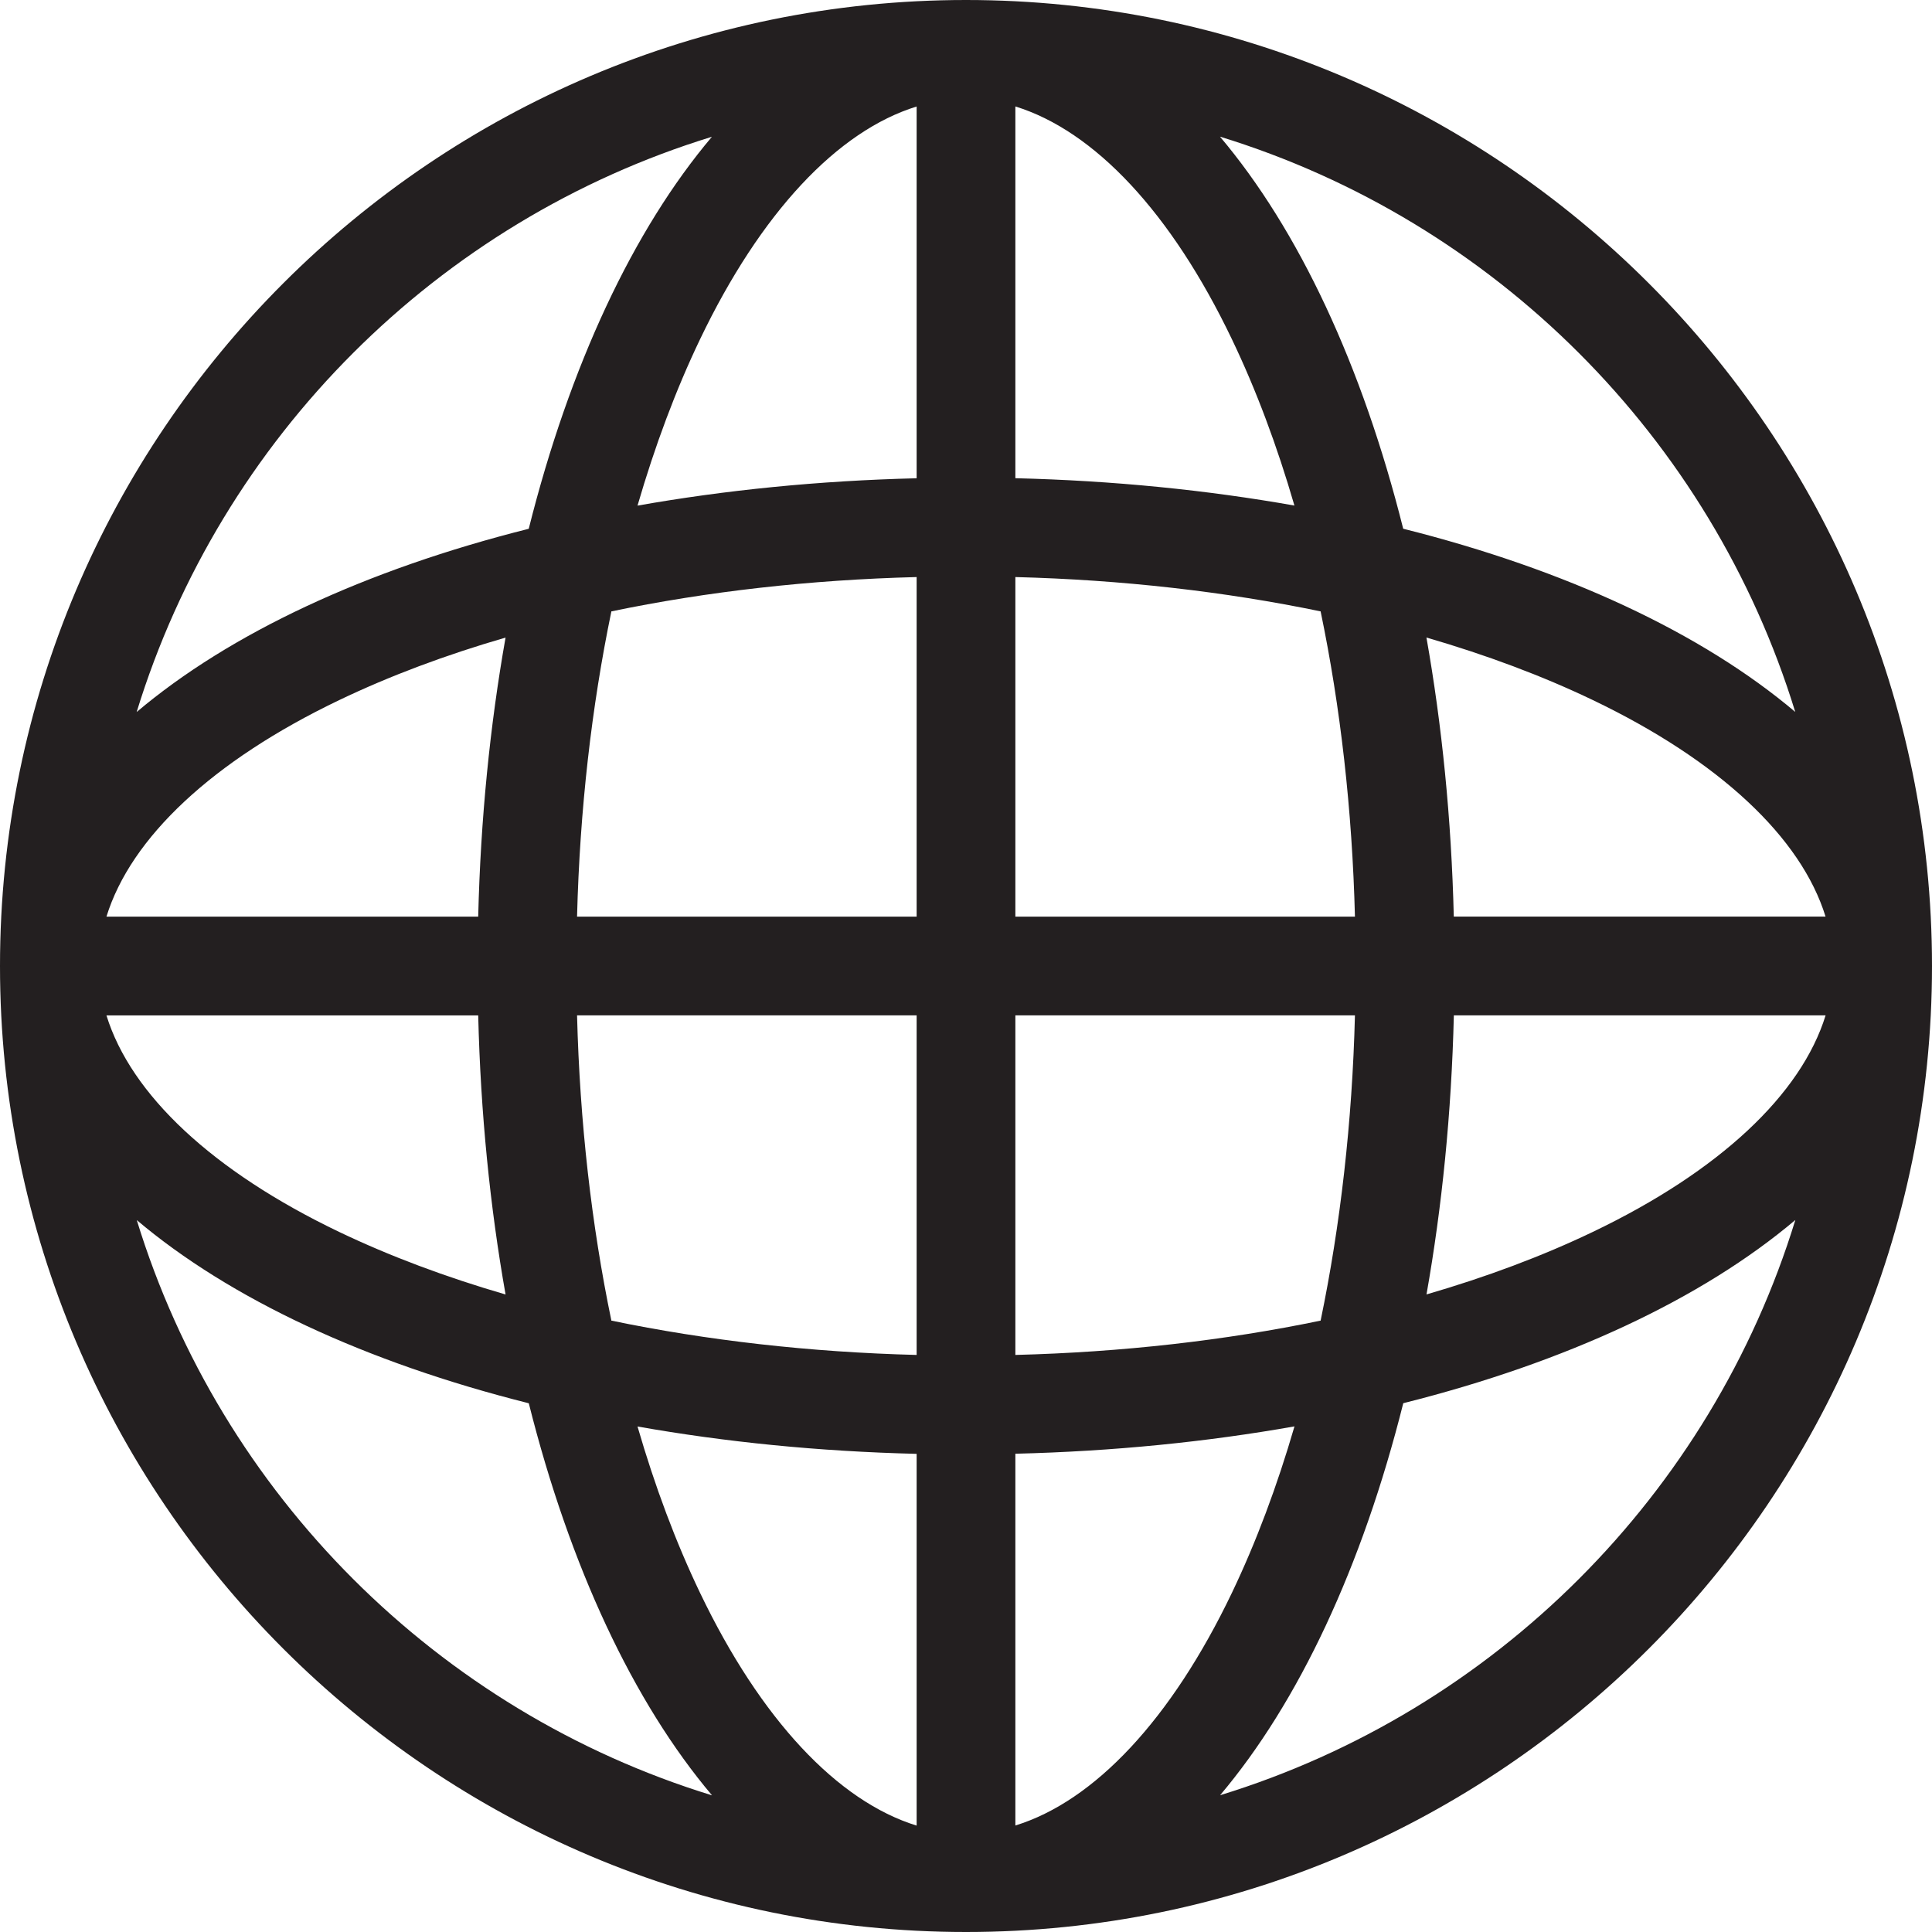 <svg xmlns="http://www.w3.org/2000/svg" id="uuid-d504b43f-24f9-4b84-a731-8c17a4c812e7" width="4.62in" height="4.62in" viewBox="0 0 332.66 332.66"><defs><style>.uuid-41cabd49-224b-44b6-8eae-c3ac64122985{fill:#231f20;}</style></defs><path class="uuid-41cabd49-224b-44b6-8eae-c3ac64122985" d="M166.33,0C74.62,0,0,74.62,0,166.33s74.62,166.33,166.33,166.33,166.33-74.62,166.33-166.33S258.05,0,166.33,0ZM250.32,157.83c-.41-16.86-2.04-32.99-4.71-48.06,10.31,3,19.93,6.59,28.65,10.77,21.79,10.44,35.87,23.67,40.07,37.28h-64.02ZM233.3,157.83h-58.47v-58.47c18.38.47,36.11,2.5,52.56,5.91,3.42,16.45,5.44,34.18,5.91,52.56ZM174.83,82.34V18.33c13.61,4.2,26.85,18.28,37.28,40.07,4.18,8.72,7.78,18.35,10.77,28.65-15.07-2.67-31.19-4.3-48.06-4.71ZM157.83,18.33v64.02c-16.86.41-32.99,2.04-48.06,4.71,3-10.31,6.59-19.93,10.77-28.65,10.44-21.79,23.67-35.87,37.29-40.07ZM157.83,99.36v58.47h-58.47c.47-18.38,2.5-36.11,5.91-52.56,16.45-3.42,34.18-5.44,52.56-5.91ZM82.34,157.83H18.33c4.2-13.61,18.28-26.85,40.07-37.28,8.72-4.18,18.35-7.78,28.65-10.77-2.67,15.07-4.3,31.19-4.71,48.06ZM82.34,174.83c.41,16.86,2.04,32.99,4.71,48.06-10.31-3-19.93-6.6-28.65-10.77-21.79-10.43-35.87-23.67-40.07-37.28h64.02ZM99.36,174.83h58.47v58.47c-18.38-.47-36.11-2.5-52.56-5.91-3.42-16.45-5.44-34.18-5.91-52.56ZM157.83,250.32v64.02c-13.61-4.2-26.85-18.28-37.29-40.07-4.18-8.72-7.78-18.35-10.77-28.65,15.07,2.67,31.19,4.3,48.06,4.71ZM174.83,314.33v-64.02c16.86-.41,32.99-2.04,48.06-4.71-3,10.31-6.6,19.93-10.77,28.65-10.43,21.79-23.67,35.87-37.28,40.07ZM174.83,233.3v-58.47h58.47c-.47,18.38-2.5,36.11-5.91,52.56-16.45,3.42-34.18,5.44-52.56,5.91ZM250.32,174.83h64.02c-4.2,13.61-18.28,26.85-40.07,37.28-8.72,4.18-18.35,7.78-28.65,10.77,2.67-15.07,4.3-31.19,4.71-48.06ZM309.12,122.59c-16.01-13.54-39.38-24.49-67.51-31.55-7.06-28.13-18.01-51.49-31.55-67.51,47.23,14.5,84.56,51.83,99.05,99.05ZM122.59,23.54c-13.54,16.01-24.49,39.38-31.55,67.51-28.13,7.06-51.49,18.01-67.51,31.55,14.5-47.23,51.83-84.56,99.05-99.05ZM23.54,210.07c16.01,13.54,39.38,24.49,67.51,31.55,7.06,28.13,18.01,51.49,31.55,67.51-47.23-14.5-84.56-51.83-99.05-99.05ZM210.07,309.12c13.54-16.01,24.49-39.38,31.55-67.51,28.13-7.06,51.49-18.01,67.51-31.55-14.5,47.23-51.83,84.56-99.05,99.05Z"></path></svg>